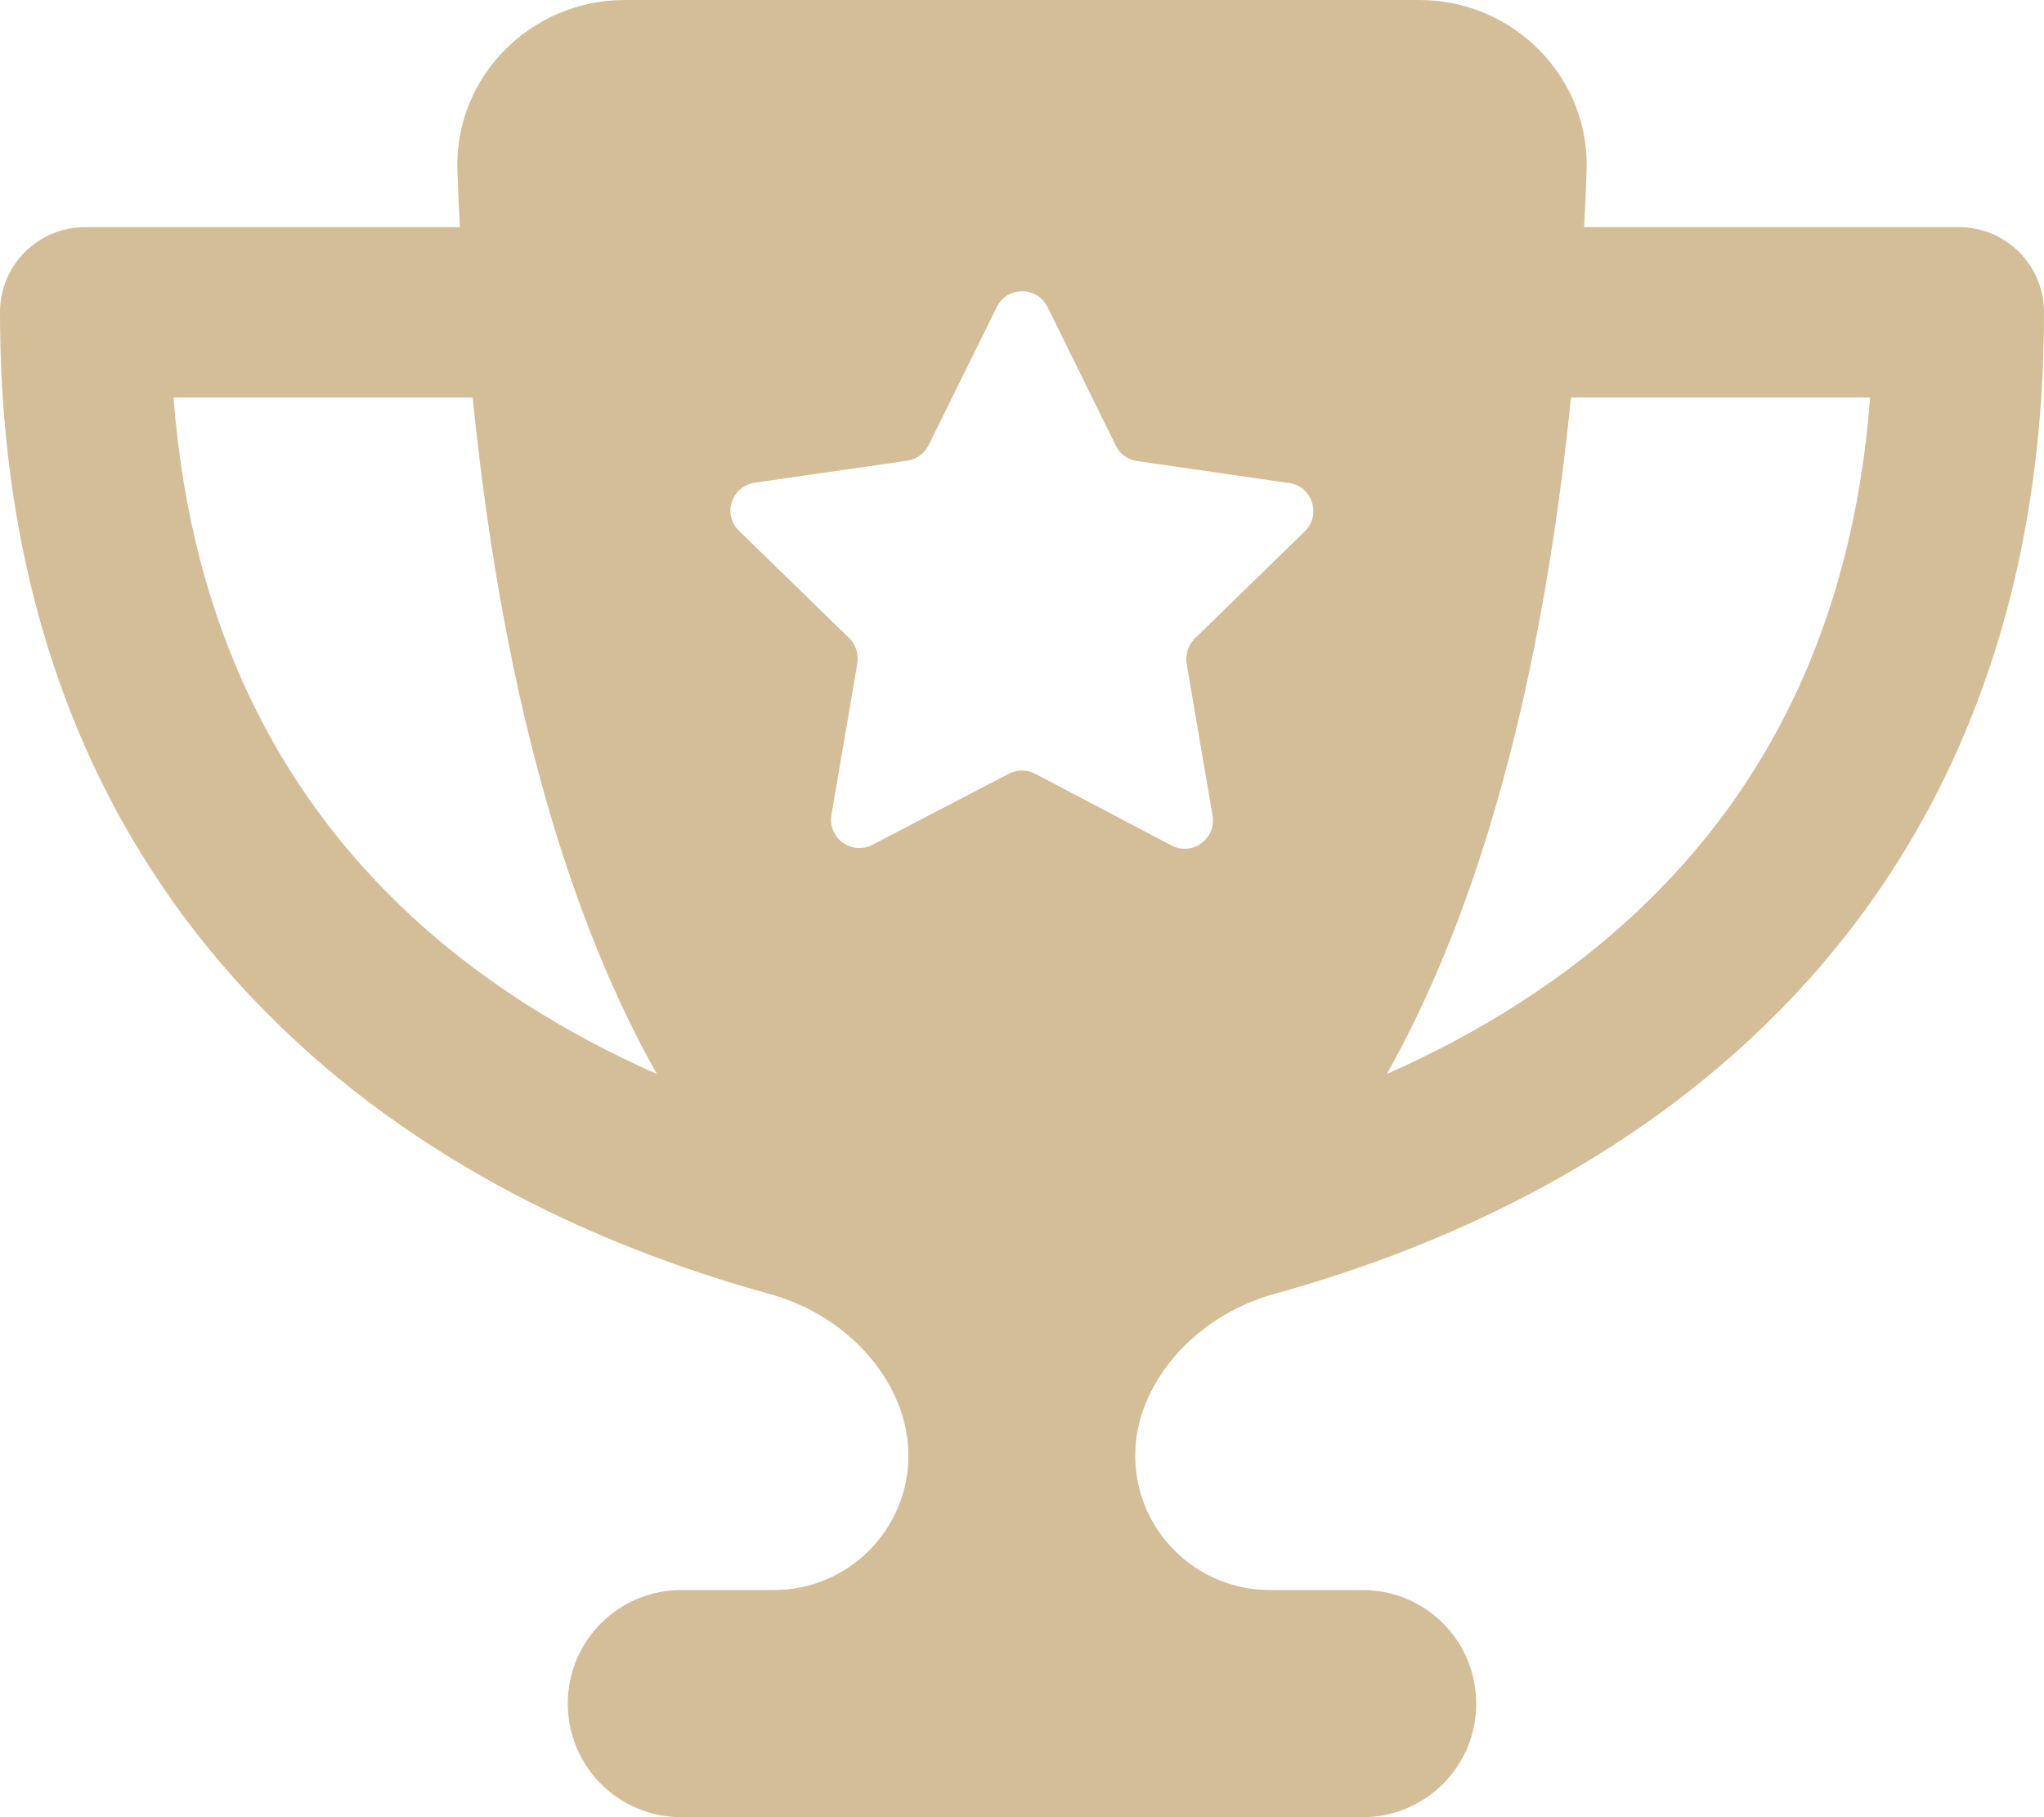 <svg width="576" height="512" viewBox="0 0 576 512" fill="none" xmlns="http://www.w3.org/2000/svg">
<g clip-path="url(#clip0_2365_1885)">
<path d="M176 0H400C426.5 0 448.1 21.8 447.1 48.2C446.9 53.5 446.7 58.8 446.4 64H552C565.3 64 576 74.7 576 88C576 180.6 542.5 245 497.5 288.7C453.2 331.8 399.2 353.5 359.3 364.5C335.9 371 319.9 390.5 319.9 410.1C319.9 431 336.9 448 357.8 448H384C401.7 448 416 462.3 416 480C416 497.7 401.7 512 384 512H192C174.3 512 160 497.7 160 480C160 462.3 174.3 448 192 448H218.1C239 448 256 431 256 410.1C256 390.5 240.1 370.9 216.6 364.5C176.7 353.5 122.7 331.8 78.5 288.7C33.5 245 0 180.6 0 88C0 74.7 10.7 64 24 64H129.6C129.3 58.8 129.1 53.6 128.9 48.2C127.9 21.8 149.5 0 176 0ZM133.2 112H48.9C54 178.3 80 223.2 111.9 254.3C134.3 276.1 160.2 291.6 185.1 302.6C162.4 262.3 142.3 202.1 133.2 112ZM390.8 302.6C415.7 291.6 441.6 276.1 464 254.3C496 223.2 522 178.3 527 112H442.7C433.6 202.1 413.5 262.3 390.8 302.6ZM295.2 86.5C292.3 80.6 283.8 80.6 280.9 86.5L261.7 125.4C260.5 127.8 258.3 129.4 255.7 129.8L212.7 136C206.1 137 203.5 145 208.3 149.6L239.3 179.8C241.2 181.6 242 184.3 241.6 186.9L234.3 229.6C233.2 236.1 240 241.1 245.9 238L284.3 218C286.6 216.8 289.4 216.8 291.7 218L330.1 238.2C336 241.3 342.8 236.3 341.7 229.8L334.4 187C334 184.4 334.8 181.8 336.7 179.9L367.7 149.7C372.4 145.1 369.8 137 363.3 136.1L320.4 129.9C317.8 129.5 315.5 127.9 314.4 125.5L295.2 86.5Z" fill="#D3BE98"/>
</g>
<defs>
<clipPath id="clip0_2365_1885">
<rect width="576" height="512" fill="white"/>
</clipPath>
</defs>
</svg>

